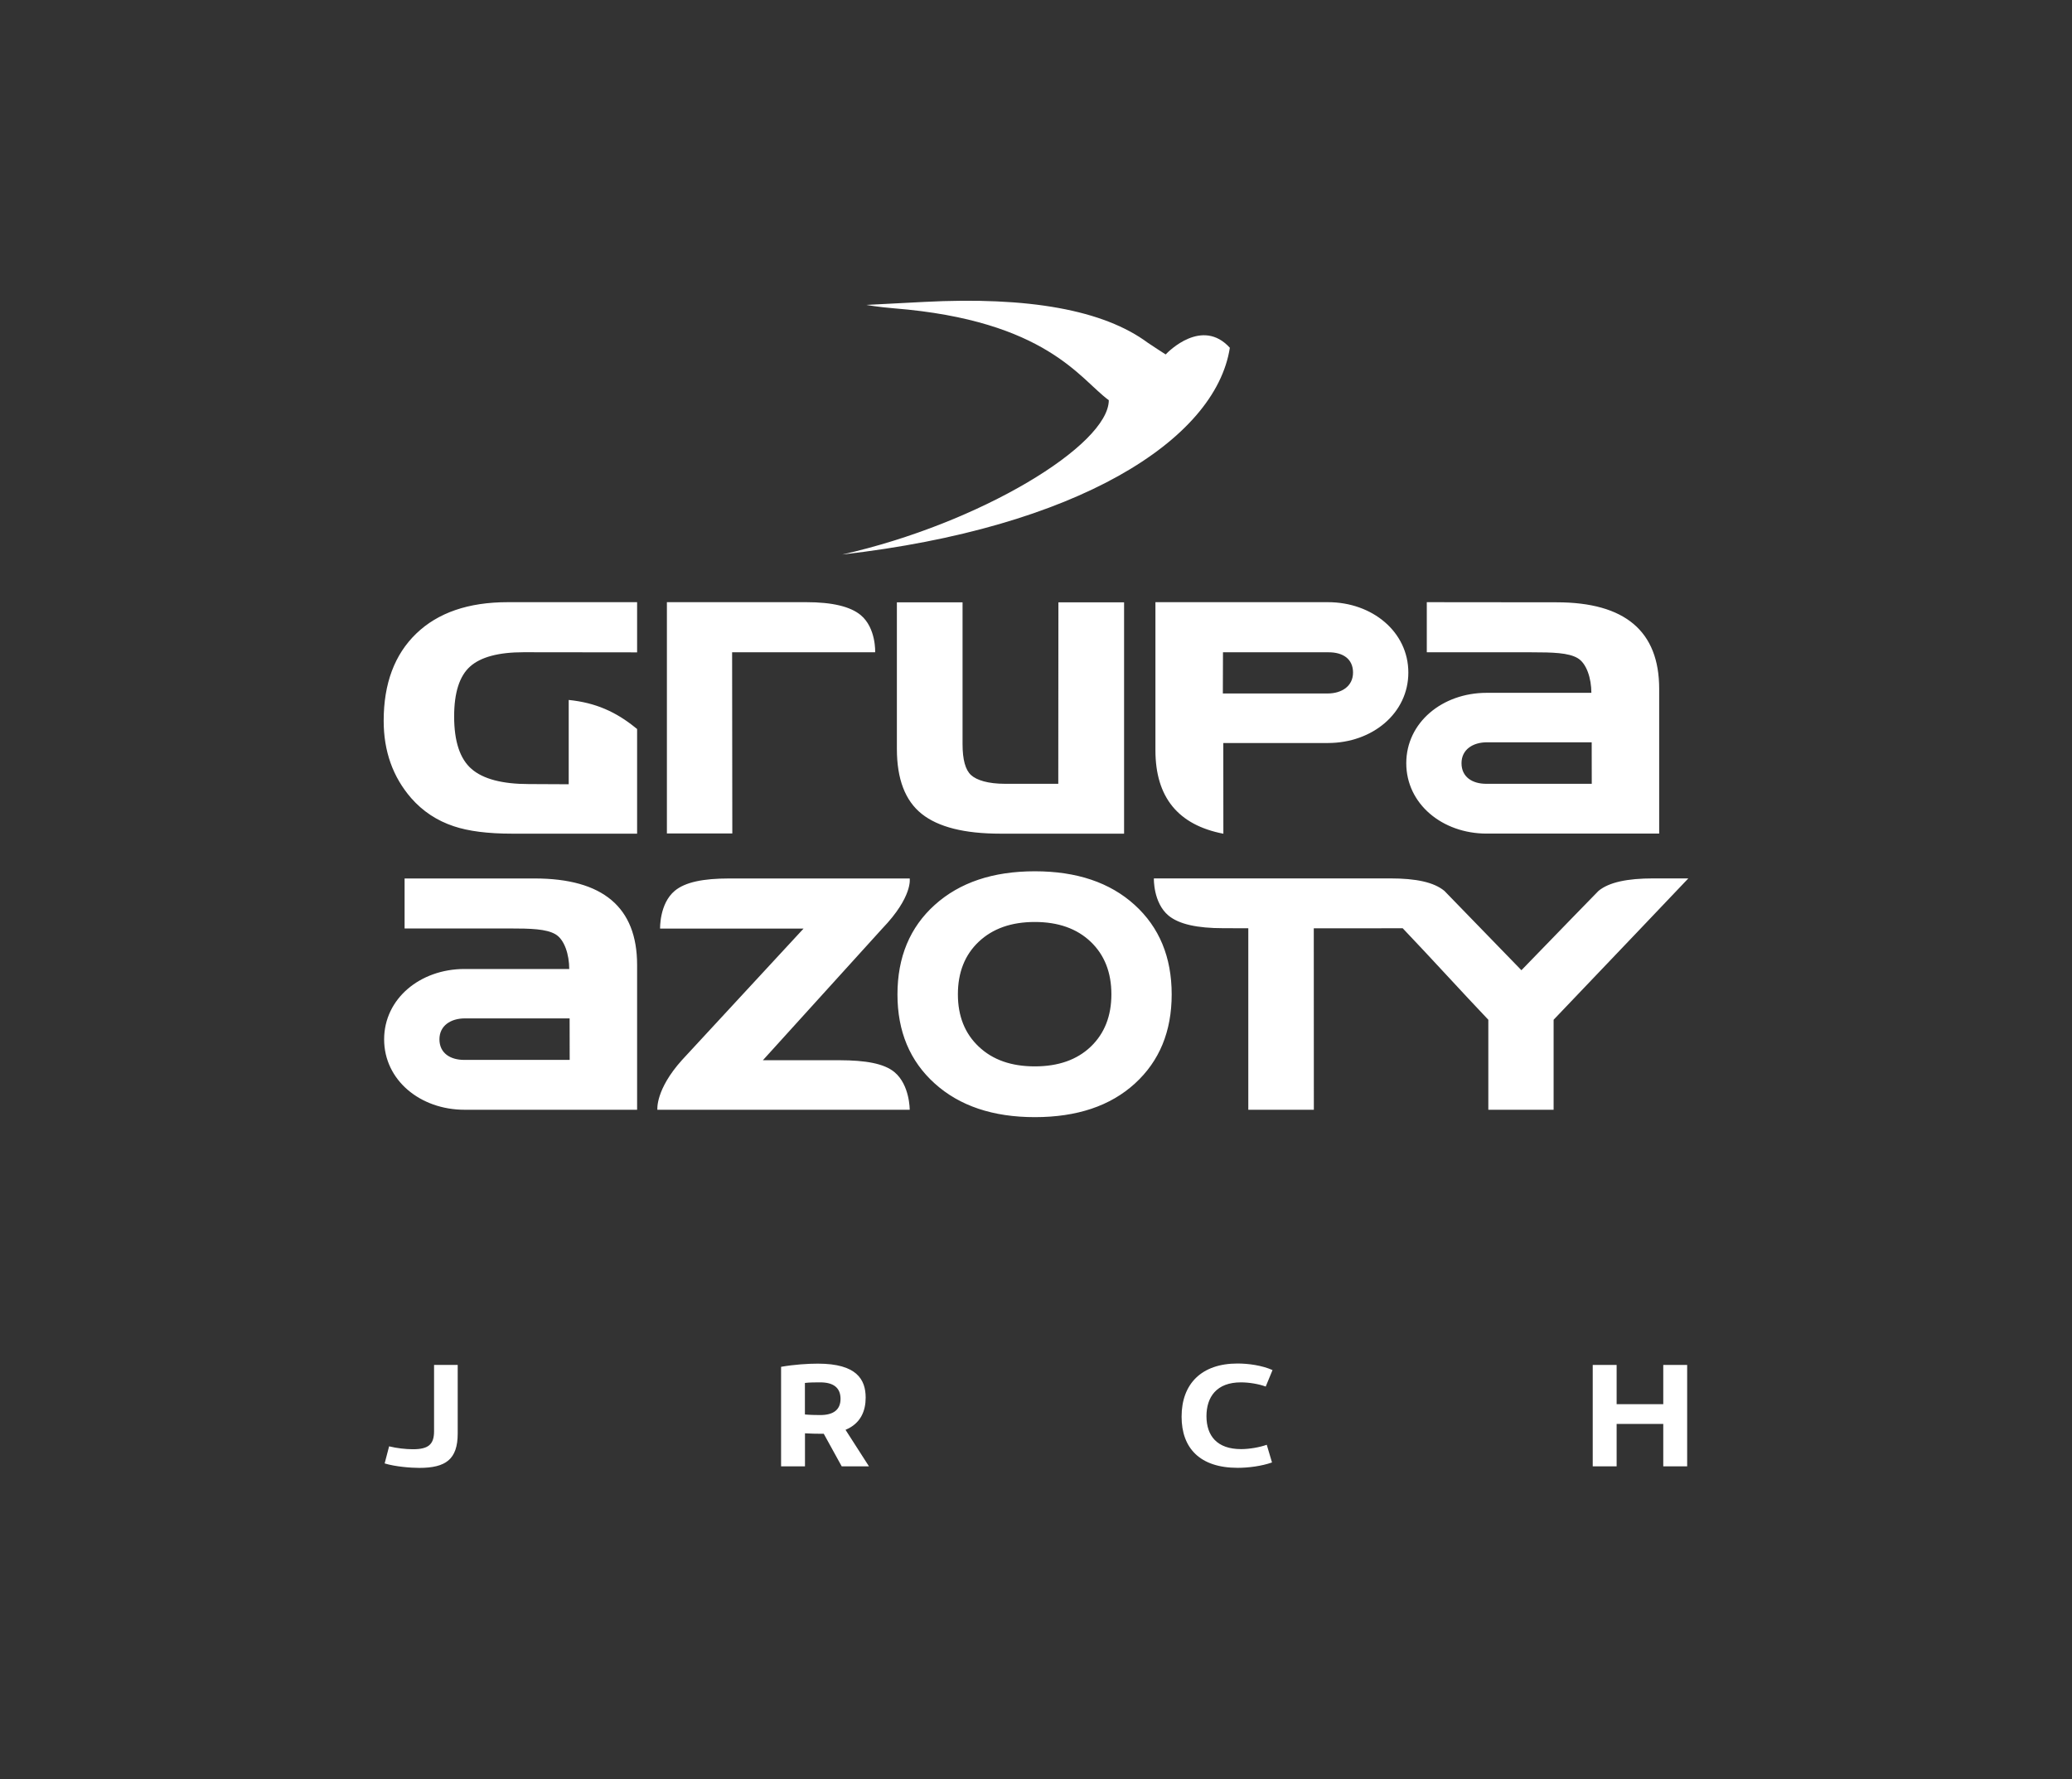 <?xml version="1.0" encoding="utf-8"?>
<!-- Generator: Adobe Illustrator 28.1.0, SVG Export Plug-In . SVG Version: 6.00 Build 0)  -->
<svg version="1.1" xmlns="http://www.w3.org/2000/svg" xmlns:xlink="http://www.w3.org/1999/xlink" x="0px" y="0px"
	 viewBox="0 0 319.92 274.8" style="enable-background:new 0 0 319.92 274.8;" xml:space="preserve">
<rect x="0" y="0" width="319.92" height="274.8" fill="#333333" stroke="none"/>
<style type="text/css">
	.st0{fill:#ffffff;}
</style>
<g id="Logo_x2B_Spolka">
	<path id="logo_podstawowe_00000062170819653906257440000009989418268599113894_" class="st0" d="M98.37,128.75v-16.16l-0.25-0.2
		c-3.03-2.46-6.17-3.87-10.31-4.29l0,13.02l-6.14-0.03c-4.12,0-7.08-0.78-8.87-2.34c-1.79-1.56-2.68-4.26-2.68-8.11
		c0-3.66,0.82-6.23,2.46-7.7c1.64-1.47,4.4-2.21,8.27-2.21l17.52,0.02V93H78.39c-6.06,0-10.77,1.62-14.12,4.85
		c-3.35,3.23-5.03,7.72-5.03,13.47c0,4.7,1.42,8.68,4.25,11.94c1.79,2.04,3.98,3.48,6.56,4.34c2.28,0.77,5.29,1.15,9.01,1.15H98.37z
		 M132.9,95c-1.6-1.33-4.4-2-8.39-2h-21.54v35.72l10.1,0l-0.03-27.98h22.08C135.14,100.74,135.27,96.97,132.9,95 M154.45,128.75
		h19.11V93.02h-10.14l-0.02,28.03h-8.19c-2.67,0-4.41-0.56-5.28-1.35c-0.87-0.79-1.31-2.38-1.31-4.78v-21.9h-10.14v22.64
		c0,4.65,1.28,8,3.83,10.03C144.86,127.73,148.91,128.75,154.45,128.75 M245.77,121.05h-16.29c-2.18,0-3.82-1.07-3.82-3.18
		c0-2.11,1.75-3.23,3.93-3.23h16.17L245.77,121.05z M256.18,128.75v-22.37c0-8.9-5.28-13.36-15.83-13.36L220.3,93v7.74h16.17
		c3.31,0,5.69,0.07,7.1,0.89c1.41,0.81,2.14,3.16,2.14,5.37h-16.17c-6.85,0-12.41,4.59-12.41,10.87c0,6.28,5.56,10.87,12.41,10.87
		H256.18z M208.91,103.87c0,2.11-1.75,3.23-3.93,3.23h-16.17l0.02-6.36h16.33C207.35,100.74,208.91,101.76,208.91,103.87
		 M217.45,103.87c0-6.28-5.56-10.87-12.41-10.87H178.4v22.87c0,7.25,3.5,11.54,10.49,12.89c0,0-0.01-13.91-0.01-14.01h16.17
		C211.9,114.74,217.45,110.15,217.45,103.87 M130.03,85.64c36.19-4.12,57.63-17.61,59.86-31.93c-4.27-4.7-9.5,0.59-9.91,1.03
		c-0.04-0.03-2.52-1.62-2.75-1.8c-6.82-5.06-18.36-7.16-34.6-6.31l-8.86,0.46c0.02,0.01,1.84,0.33,4.29,0.53
		c23.55,1.89,28.73,10.98,33.12,14.17l0.02,0.01C171.19,68.74,151.34,80.85,130.03,85.64 M87.96,163.69H71.67
		c-2.18,0-3.82-1.07-3.82-3.18s1.75-3.23,3.93-3.23h16.17L87.96,163.69z M98.37,171.39v-22.37c0-8.9-5.28-13.35-15.83-13.35
		l-20.07,0v7.72l16.18,0c3.31,0,5.69,0.07,7.1,0.89c1.41,0.81,2.14,3.16,2.14,5.37H71.72c-6.85,0-12.41,4.59-12.41,10.87
		c0,6.28,5.56,10.87,12.41,10.87H98.37z M171.6,153.56c0,3.35-1.06,6.05-3.18,8.08c-2.12,2.03-5,3.05-8.65,3.05
		c-3.62,0-6.5-1.01-8.65-3.05c-2.15-2.03-3.22-4.72-3.22-8.08c0-3.38,1.07-6.09,3.22-8.12c2.15-2.03,5.03-3.05,8.65-3.05
		c3.62,0,6.5,1.02,8.63,3.05C170.53,147.47,171.6,150.18,171.6,153.56 M180.91,153.58c0-5.76-1.91-10.37-5.72-13.83
		c-3.81-3.46-8.95-5.19-15.41-5.19c-6.46,0-11.61,1.73-15.45,5.19c-3.84,3.46-5.76,8.07-5.76,13.83c0,5.72,1.92,10.3,5.76,13.76
		c3.84,3.46,8.99,5.19,15.45,5.19c6.51,0,11.66-1.73,15.45-5.19C179.02,163.88,180.91,159.29,180.91,153.58 M260.68,135.66h-5.4
		c-4.02,0-6.85,0.59-8.47,1.93c-0.1,0.08-6.77,6.96-11.9,12.25c-5.12-5.29-11.8-12.17-11.89-12.25c-1.62-1.34-4.35-1.93-8.37-1.93
		h-36.49c0,0-0.12,3.75,2.26,5.74c1.62,1.34,4.44,1.95,8.46,1.95l3.86,0.01v28.03h10.12l-0.01-28.02l13.73-0.01
		c4.25,4.45,9.46,10.19,13.22,14.13v13.9h10.08v-13.9C247.31,149.73,260.68,135.66,260.68,135.66 M105.31,163.7
		c-4.15,4.61-3.81,7.69-3.81,7.69h0c0,0.01,0,0.02,0,0.02l0.05-0.02h38.91c0,0,0.03-3.82-2.35-5.81c-1.62-1.34-4.46-1.83-8.48-1.84
		h-11.84l0.02-0.03l0.01,0l18.41-20.31c4.74-4.93,4.23-7.73,4.23-7.73h-0.02l0.01,0H112.6c-4.02,0-6.79,0.56-8.41,1.9
		c-2.39,1.99-2.27,5.84-2.27,5.84h22.15L105.31,163.7z"/>
	<g>
		<path class="st0" d="M64.74,226.7c-1.27,0-3.69-0.18-5.35-0.69l0.69-2.64c1.14,0.29,2.59,0.45,3.67,0.45
			c2.33,0,3.27-0.69,3.27-2.77V210.8h3.65v10.6C70.67,225.39,68.81,226.7,64.74,226.7z"/>
		<path class="st0" d="M133.66,215.85c0,1.99-0.72,3.98-3.11,4.97l3.62,5.64h-4.21l-2.77-5.03h-0.42c-0.69,0-1.66-0.02-2.48-0.07
			v5.1h-3.69v-15.37c2.06-0.36,4.16-0.49,5.68-0.49C132.29,210.6,133.66,213.06,133.66,215.85z M124.28,218.45
			c0.67,0.07,1.79,0.09,2.37,0.09c2.04,0,3.13-0.83,3.13-2.5c0-1.77-1.16-2.55-3.13-2.55c-0.58,0-1.7,0-2.37,0.09V218.45z"/>
		<path class="st0" d="M191.63,223.8c1.25,0,2.84-0.27,3.96-0.67l0.81,2.73c-1.59,0.56-3.62,0.83-5.3,0.83
			c-5.88,0-8.66-3.09-8.66-7.9c0-5.08,3.09-8.21,8.63-8.21c1.7,0,3.78,0.29,5.41,1.01l-1.05,2.55c-1.07-0.4-2.57-0.65-3.83-0.65
			c-3.76,0-5.32,2.26-5.32,5.23C186.29,221.74,187.9,223.8,191.63,223.8z"/>
		<path class="st0" d="M245.92,226.46V210.8h3.69v6.06h7.2v-6.06h3.69v15.66h-3.69v-6.55h-7.2v6.55H245.92z"/>
	</g>
</g>
<g id="Warstwa_2">
</g>
</svg>
